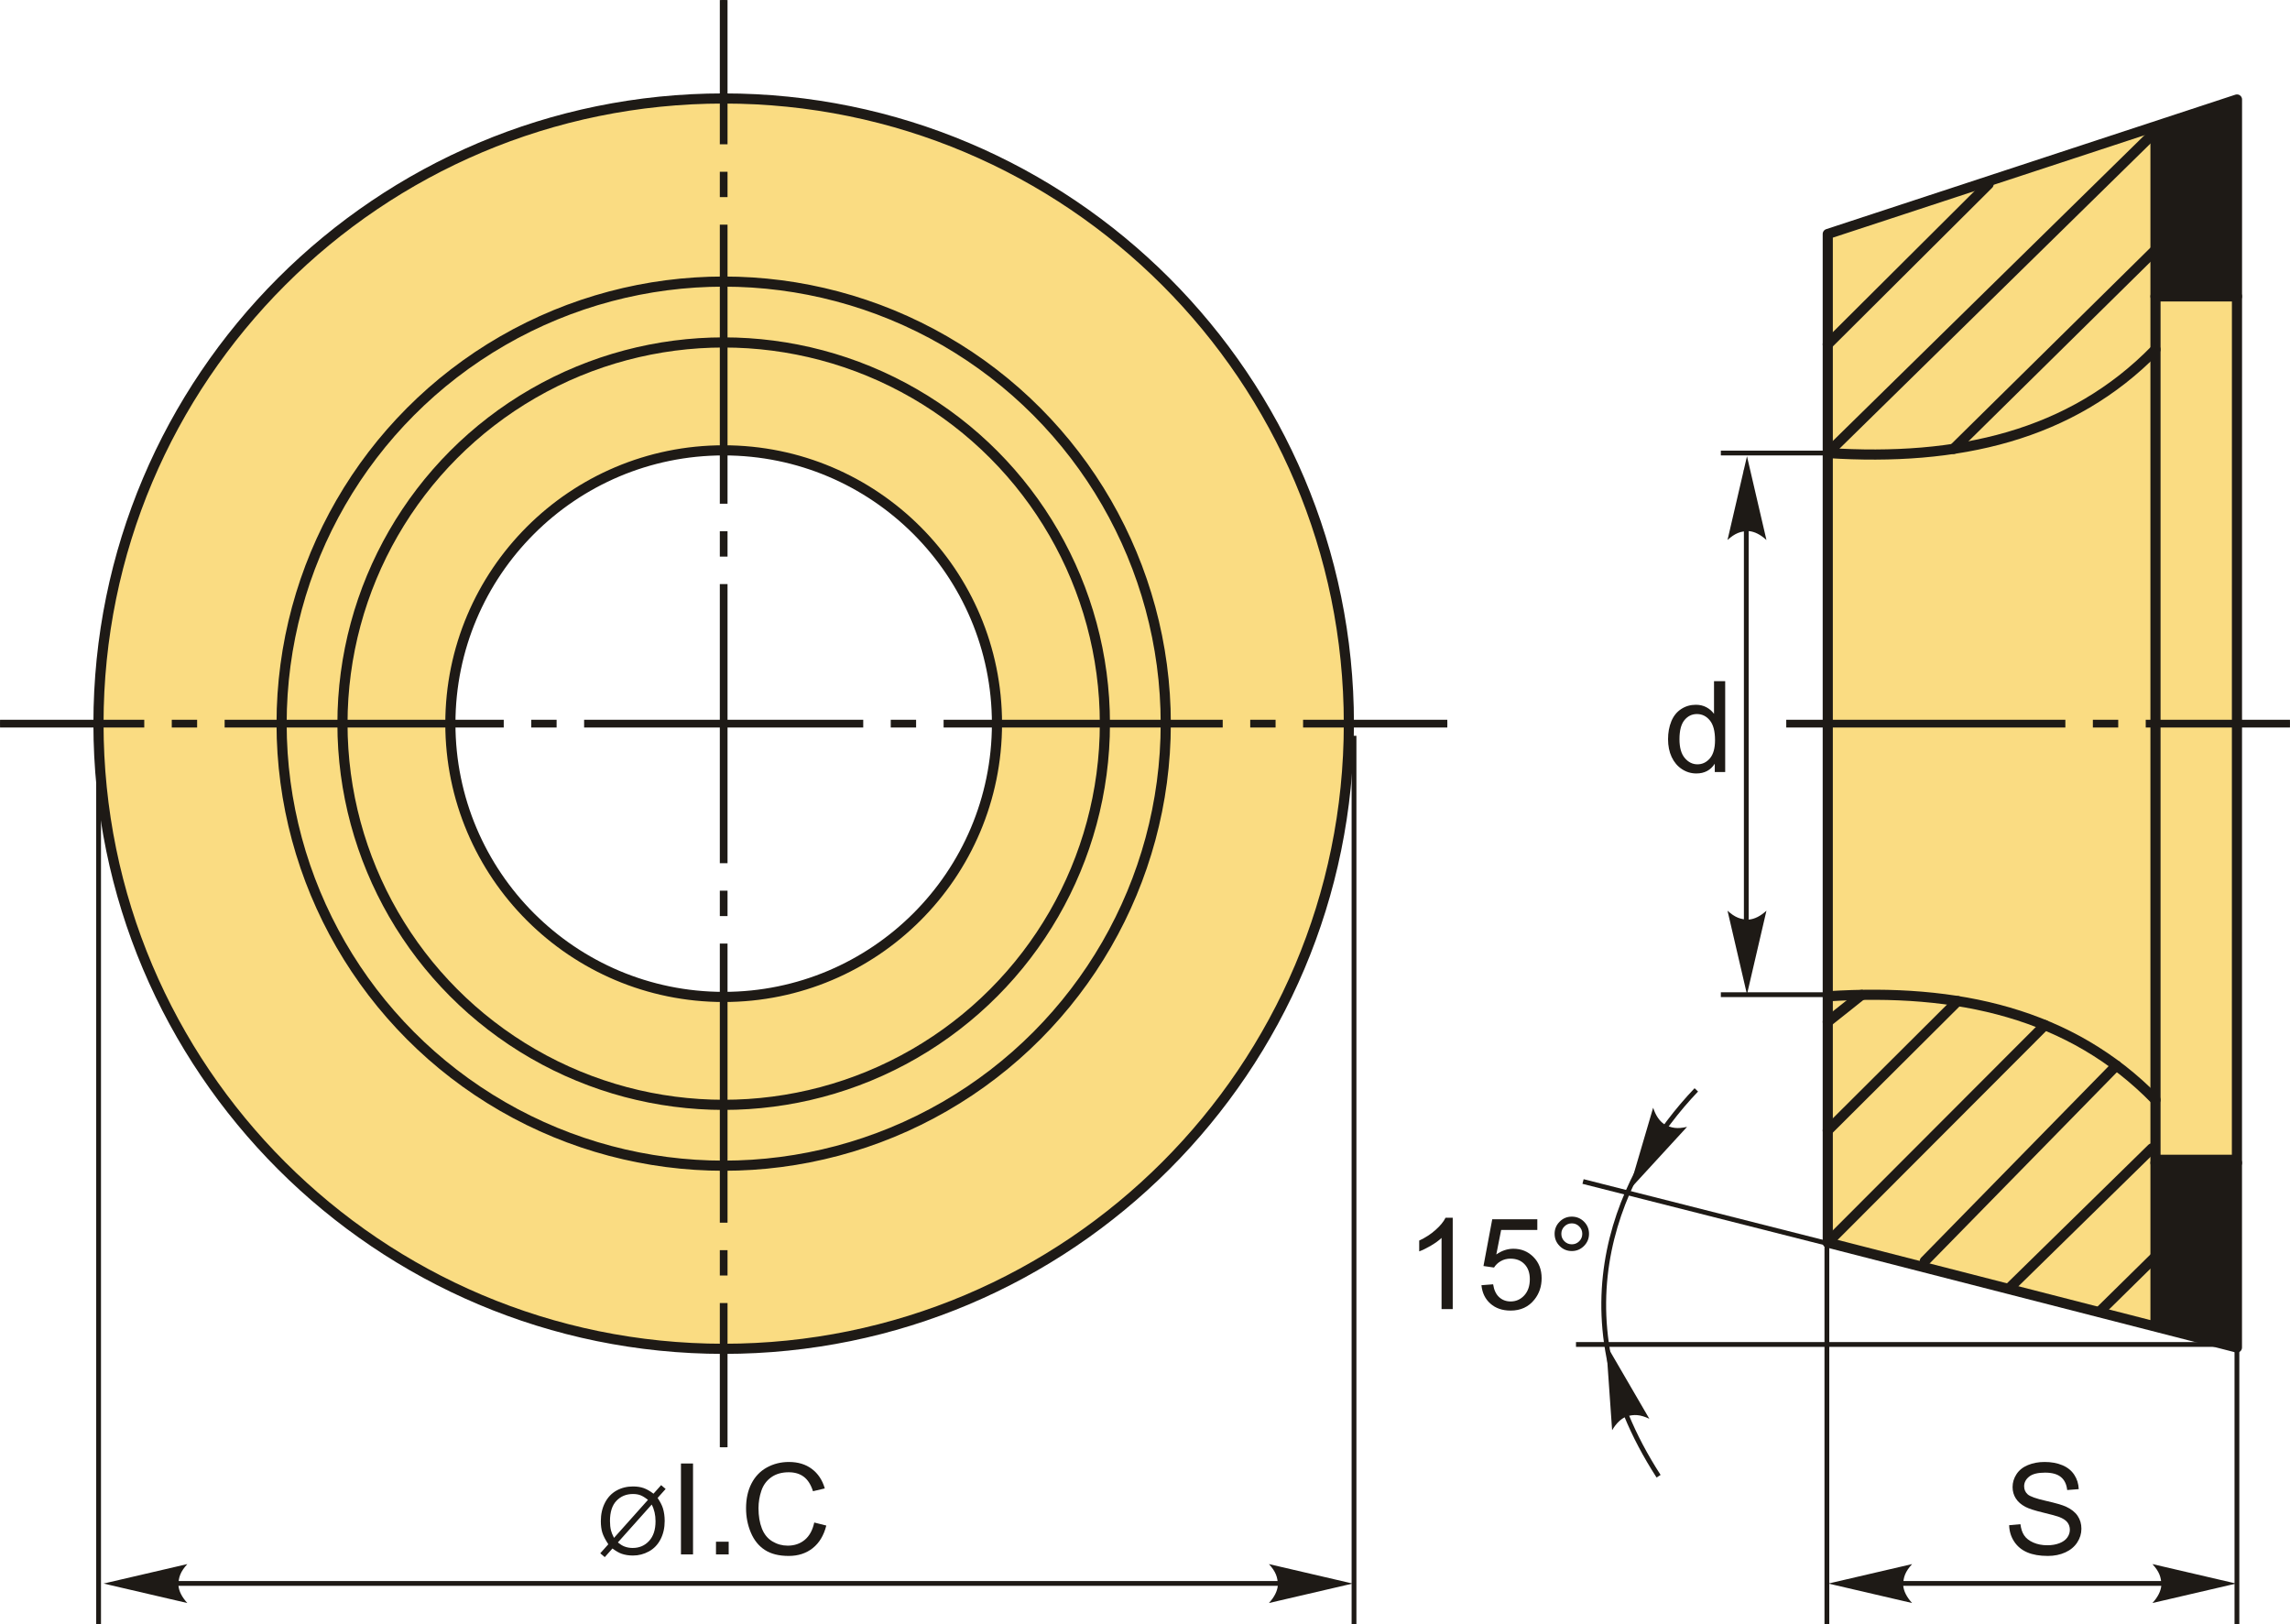 <?xml version="1.0" encoding="UTF-8"?>
<!DOCTYPE svg PUBLIC "-//W3C//DTD SVG 1.1//EN" "http://www.w3.org/Graphics/SVG/1.1/DTD/svg11.dtd">
<!-- Creator: CorelDRAW 2018 (64-Bit) -->
<svg xmlns="http://www.w3.org/2000/svg" xml:space="preserve" width="95.562mm" height="67.779mm" version="1.1" style="shape-rendering:geometricPrecision; text-rendering:geometricPrecision; image-rendering:optimizeQuality; fill-rule:evenodd; clip-rule:evenodd"
viewBox="0 0 8976.75 6366.91"
 xmlns:xlink="http://www.w3.org/1999/xlink">
 <defs>
  <style type="text/css">
   <![CDATA[
    .str1 {stroke:#1E1A16;stroke-width:18.79;stroke-miterlimit:22.926}
    .str0 {stroke:#1E1A16;stroke-width:39.76;stroke-linecap:round;stroke-linejoin:round;stroke-miterlimit:22.926}
    .fil1 {fill:none}
    .fil2 {fill:#1E1A16}
    .fil0 {fill:#FADC82}
    .fil3 {fill:#1E1A16;fill-rule:nonzero}
   ]]>
  </style>
 </defs>
 <g id="Layer_x0020_1">
  <g id="_2254985312672">
   <g>
    <path class="fil0 str0" d="M2836.8 386.03c1353.52,0 2450.75,1097.24 2450.75,2450.76 0,1353.52 -1097.23,2450.76 -2450.75,2450.76 -1353.52,0 -2450.76,-1097.24 -2450.76,-2450.76 0,-1353.52 1097.24,-2450.76 2450.76,-2450.76zm0 1379.42c591.69,0 1071.34,479.66 1071.34,1071.34 0,591.69 -479.66,1071.35 -1071.34,1071.35 -591.7,0 -1071.34,-479.67 -1071.34,-1071.35 0,-591.69 479.65,-1071.34 1071.34,-1071.34z"/>
    <circle class="fil1 str0" cx="2836.8" cy="2836.79" r="1494.36"/>
    <g>
     <path id="ось.cdr" class="fil2" d="M5673.4 2821.66c0.03,5.05 0.19,10.07 0.19,15.13 0,5.05 -0.16,10.08 -0.19,15.13l-565.34 0 0 -30.27 565.34 0zm-5673.2 30.27c-0.03,-5.05 -0.2,-10.08 -0.2,-15.13 0,-5.06 0.17,-10.08 0.2,-15.13l565.3 0 0 30.27 -565.3 0zm772.51 -30.27l-99.38 0 0 30.27 99.38 0 0 -30.27zm1409.18 0l-99.38 0 0 30.27 99.38 0 0 -30.27zm-1301.34 0l1094.12 0 0 30.27 -1094.12 0 0 -30.27zm2710.51 0l-99.38 0 0 30.27 99.38 0 0 -30.27zm-1301.35 0l1094.13 0 0 30.27 -1094.13 0 0 -30.27zm2710.52 0l-99.38 0 0 30.27 99.38 0 0 -30.27zm-1301.35 0l1094.13 0 0 30.27 -1094.13 0 0 -30.27z"/>
     <path id="ось.cdr_0" class="fil2" d="M2836.8 0c5.06,0 10.07,0.16 15.12,0.19l0 565.34 -30.26 0 0 -565.34c5.05,-0.03 10.08,-0.19 15.13,-0.19zm15.12 5673.39c-5.05,0.03 -10.06,0.19 -15.12,0.19 -5.05,0 -10.08,-0.16 -15.13,-0.19l0 -565.3 30.26 0 0 565.3zm-30.26 -772.51l0 99.38 30.26 0 0 -99.38 -30.26 0zm0 -1409.18l0 99.38 30.26 0 0 -99.38 -30.26 0zm0 1301.35l0 -1094.13 30.26 0 0 1094.13 -30.26 0zm0 -2710.51l0 99.38 30.26 0 0 -99.38 -30.26 0zm0 1301.34l0 -1094.12 30.26 0 0 1094.12 -30.26 0zm0 -2710.51l0 99.38 30.26 0 0 -99.38 -30.26 0zm0 1301.34l0 -1094.12 30.26 0 0 1094.12 -30.26 0z"/>
    </g>
    <path id="буква.cdr" class="fil3" d="M2561.7 5855.43l29.95 -33.49 17.63 15 -31.41 35.2c10.18,15.25 17.01,28.55 20.62,40.01 4.7,15.01 7.07,31.84 7.07,50.39 0,26.84 -5.43,50.74 -16.22,71.73 -10.86,20.99 -26.05,36.78 -45.62,47.51 -19.59,10.74 -40.38,16.11 -62.4,16.11 -16.41,0 -31.29,-2.32 -44.59,-6.96 -10.25,-3.6 -22.2,-10.49 -35.92,-20.61l-30.13 33.79 -17.63 -15.07 31.53 -35.32c-11.7,-17.74 -19.51,-32.88 -23.42,-45.44 -3.96,-12.57 -5.92,-27.69 -5.92,-45.32 0,-26.89 5.37,-50.87 16.1,-71.85 10.74,-21.04 25.75,-36.96 45.14,-47.82 19.34,-10.79 40.87,-16.22 64.6,-16.22 15.98,0 29.95,2.13 41.9,6.34 12.01,4.21 24.88,11.54 38.73,22.03zm-21.65 24.21c-11.28,-8.84 -21.04,-14.88 -29.46,-18.11 -8.36,-3.23 -18.18,-4.82 -29.47,-4.82 -26.04,0 -47.57,8.84 -64.53,26.53 -17.01,17.7 -25.49,44.1 -25.49,79.24 0,13.79 1.29,26.1 3.91,36.79 1.89,7.98 5.85,17.81 11.89,29.46l133.15 -149.08zm14.64 18.42l-132.67 148.53c9.22,7.5 17.69,12.75 25.38,15.73 10.12,3.96 21.04,5.92 32.81,5.92 25.93,0 47.27,-9.15 64.17,-27.51 16.9,-18.36 25.32,-44.09 25.32,-77.16 0,-24.83 -5.01,-46.6 -15.01,-65.51z"/>
    <polygon id="1" class="fil3" points="2669.35,6093.49 2669.35,5737.1 2716.64,5737.1 2716.64,6093.49 "/>
    <polygon id="2" class="fil3" points="2806.65,6093.49 2806.65,6043.72 2856.42,6043.72 2856.42,6093.49 "/>
    <path id="3" class="fil3" d="M3191.83 5968.47l47.28 11.95c-9.86,38.74 -27.62,68.19 -53.25,88.52 -25.64,20.33 -57,30.53 -94.08,30.53 -38.33,0 -69.52,-7.8 -93.58,-23.47 -24.06,-15.6 -42.31,-38.25 -54.84,-67.87 -12.52,-29.69 -18.83,-61.47 -18.83,-95.49 0,-37.08 7.05,-69.44 21.24,-97.06 14.19,-27.62 34.35,-48.61 60.48,-62.97 26.13,-14.34 54.92,-21.48 86.28,-21.48 35.68,0 65.62,9.05 89.85,27.21 24.3,18.17 41.23,43.63 50.77,76.48l-46.29 10.95c-8.22,-25.88 -20.24,-44.8 -35.92,-56.58 -15.69,-11.86 -35.42,-17.75 -59.24,-17.75 -27.3,0 -50.19,6.56 -68.53,19.66 -18.34,13.11 -31.27,30.78 -38.65,52.85 -7.47,22.15 -11.21,44.97 -11.21,68.44 0,30.28 4.4,56.75 13.2,79.31 8.79,22.65 22.48,39.49 41.06,50.69 18.58,11.2 38.66,16.76 60.32,16.76 26.38,0 48.61,-7.64 66.86,-22.82 18.25,-15.26 30.61,-37.83 37.09,-67.86z"/>
    <path id="стрелка.cdr" class="fil3" d="M5302.42 6207.75l-328.24 76.32c21.26,-23.35 32.91,-46.27 34.91,-69.17 0,-31.83 -8.33,-54.31 -34.91,-83.48l328.24 76.33z"/>
    <line class="fil1 str1" x1="494.8" y1="6207.26" x2="5237.14" y2= "6207.26" />
    <line class="fil1 str1" x1="386.49" y1="2884.43" x2="386.49" y2= "6366.91" />
    <line class="fil1 str1" x1="5307.7" y1="2884.43" x2="5307.7" y2= "6366.91" />
    <path id="стрелка.cdr_1" class="fil3" d="M406.06 6207.75l328.24 76.32c-21.26,-23.35 -32.91,-46.27 -34.91,-69.17 0,-31.83 8.33,-54.31 34.91,-83.48l-328.24 76.33z"/>
    <polygon class="fil0 str0" points="8768.72,5282.49 7164.79,4871.11 7164.79,917.24 8768.97,390 "/>
    <path class="fil1 str0" d="M7164.79 1775.92c508.37,32.96 953.82,-66.23 1284.67,-406.04"/>
    <path class="fil1 str0" d="M7164.79 3905.6c508.37,-32.96 953.82,66.23 1284.67,406.05"/>
    <line class="fil1 str0" x1="8449.46" y1="507.21" x2="8449.46" y2= "5184.15" />
    <line class="fil1 str0" x1="7164.79" y1="1349.91" x2="7795.14" y2= "722.1" />
    <line class="fil1 str0" x1="7164.79" y1="1775.92" x2="8463.54" y2= "501.78" />
    <line class="fil1 str0" x1="7657.92" y1="1759.69" x2="8450.51" y2= "978.27" />
    <line class="fil1 str0" x1="7164.79" y1="4005.8" x2="7297.69" y2= "3900.04" />
    <line class="fil1 str0" x1="7164.79" y1="4431.8" x2="7674.1" y2= "3924.35" />
    <line class="fil1 str0" x1="7164.79" y1="4871.11" x2="8015.86" y2= "4018.54" />
    <line class="fil1 str0" x1="7545" y1="4944.06" x2="8296.13" y2= "4176.91" />
    <line class="fil1 str0" x1="7875.93" y1="5050.04" x2="8435.29" y2= "4502.01" />
    <line class="fil1 str0" x1="8450.7" y1="4924.83" x2="8230.77" y2= "5141.35" />
    <path id="ось.cdr_2" class="fil2" d="M7002.05 2821.66l1094.12 0 0 30.27 -1094.12 0 0 -30.27zm1301.34 0l-99.38 0 0 30.27 99.38 0 0 -30.27zm673.17 0c0.03,5.05 0.2,10.07 0.2,15.13 0,5.05 -0.17,10.08 -0.2,15.13l-565.34 0 0 -30.27 565.34 0z"/>
    <line class="fil1 str1" x1="7164.79" y1="1775.92" x2="6745.66" y2= "1775.92" />
    <line class="fil1 str1" x1="7164.79" y1="3899.29" x2="6745.66" y2= "3899.29" />
    <line class="fil1 str1" x1="6845.44" y1="1842.48" x2="6845.44" y2= "3832.73" />
    <path id="стрелка.cdr_3" class="fil3" d="M6848.13 1788.63l76.33 328.24c-23.35,-21.26 -46.28,-32.91 -69.17,-34.91 -31.83,0 -54.31,8.33 -83.49,34.91l76.33 -328.24z"/>
    <path id="стрелка.cdr_4" class="fil3" d="M6848.13 3898.25l76.33 -328.24c-23.35,21.26 -46.28,32.91 -69.17,34.91 -31.83,0 -54.31,-8.33 -83.49,-34.91l76.33 328.24z"/>
    <path id="буква.cdr_5" class="fil3" d="M6721.87 3026.6l0 -32.76c-16.34,25.47 -40.4,38.24 -72.18,38.24 -20.57,0 -39.49,-5.65 -56.66,-17.01 -17.26,-11.28 -30.61,-27.12 -40.15,-47.36 -9.46,-20.33 -14.18,-43.64 -14.18,-70.02 0,-25.72 4.31,-49.03 12.86,-70.02 8.62,-20.9 21.48,-37 38.65,-48.11 17.09,-11.2 36.33,-16.76 57.49,-16.76 15.6,0 29.45,3.32 41.57,9.87 12.11,6.55 21.98,15.18 29.62,25.72l0 -128.18 43.8 0 0 356.39 -40.82 0zm-138.38 -128.83c0,33.02 6.96,57.66 20.99,73.99 13.94,16.34 30.44,24.48 49.45,24.48 19.16,0 35.42,-7.8 48.86,-23.4 13.36,-15.59 20.08,-39.41 20.08,-71.43 0,-35.17 -6.81,-61.06 -20.5,-77.56 -13.6,-16.51 -30.44,-24.72 -50.43,-24.72 -19.5,0 -35.76,7.88 -48.87,23.73 -13.03,15.85 -19.58,40.82 -19.58,74.91z"/>
    <line class="fil1 str1" x1="8768.72" y1="2884.43" x2="8768.72" y2= "6366.91" />
    <line class="fil1 str1" x1="7161.34" y1="2884.43" x2="7161.34" y2= "6366.91" />
    <path id="стрелка.cdr_6" class="fil3" d="M8765.74 6207.75l-328.24 76.32c21.26,-23.35 32.9,-46.27 34.91,-69.17 0,-31.83 -8.33,-54.31 -34.91,-83.48l328.24 76.33z"/>
    <line class="fil1 str1" x1="7331" y1="6207.26" x2="8675.21" y2= "6207.26" />
    <path id="стрелка.cdr_7" class="fil3" d="M7167.14 6207.75l328.24 76.32c-21.26,-23.35 -32.9,-46.27 -34.91,-69.17 0,-31.83 8.34,-54.31 34.91,-83.48l-328.24 76.33z"/>
    <path id="буква.cdr_8" class="fil3" d="M7875.8 5979.01l44.31 -3.98c2.07,17.91 6.96,32.6 14.68,44.13 7.71,11.45 19.66,20.74 35.84,27.87 16.18,7.05 34.43,10.62 54.67,10.62 18,0 33.85,-2.66 47.62,-8.05 13.77,-5.39 23.97,-12.78 30.7,-22.15 6.72,-9.37 10.12,-19.58 10.12,-30.53 0,-11.11 -3.23,-20.83 -9.7,-29.2 -6.47,-8.29 -17.17,-15.26 -32.11,-20.99 -9.53,-3.65 -30.69,-9.46 -63.46,-17.34 -32.76,-7.88 -55.67,-15.26 -68.77,-22.23 -17.01,-8.95 -29.62,-20.07 -37.91,-33.26 -8.38,-13.19 -12.53,-28.04 -12.53,-44.38 0,-18.08 5.15,-34.93 15.35,-50.52 10.2,-15.68 25.05,-27.54 44.71,-35.68 19.58,-8.13 41.4,-12.19 65.37,-12.19 26.39,0 49.69,4.23 69.86,12.78 20.16,8.46 35.67,20.99 46.54,37.58 10.87,16.5 16.67,35.25 17.5,56.16l-45.3 3.49c-2.4,-22.49 -10.61,-39.49 -24.63,-50.94 -14.02,-11.54 -34.77,-17.26 -62.14,-17.26 -28.54,0 -49.36,5.22 -62.39,15.68 -13.02,10.46 -19.58,23.06 -19.58,37.83 0,12.78 4.65,23.31 13.86,31.61 9.13,8.22 32.76,16.76 71.1,25.39 38.33,8.71 64.62,16.26 78.89,22.72 20.66,9.54 36.01,21.58 45.88,36.26 9.87,14.6 14.77,31.44 14.77,50.52 0,19 -5.39,36.76 -16.26,53.52 -10.87,16.76 -26.38,29.78 -46.71,39.07 -20.33,9.29 -43.14,13.94 -68.61,13.94 -32.18,0 -59.14,-4.73 -80.88,-14.1 -21.82,-9.37 -38.82,-23.48 -51.19,-42.39 -12.45,-18.83 -18.92,-40.16 -19.59,-63.96z"/>
    <line class="fil1 str1" x1="8715.72" y1="5270.5" x2="6177.84" y2= "5270.5" />
    <line class="fil1 str1" x1="7164.38" y1="4874.75" x2="6205.47" y2= "4631.67" />
    <path class="fil1 str1" d="M6649.49 4272.44c-295.01,310.12 -566.54,866.83 -147.88,1514.54"/>
    <path id="стрелка.cdr_9" class="fil3" d="M6295.92 5270.51l23.55 336.18c16.06,-27.19 34.56,-45.05 55.85,-53.7 30.42,-9.36 54.36,-8 90.05,8.82l-169.45 -291.3z"/>
    <path id="стрелка.cdr_10" class="fil3" d="M6385.34 4665.76l94.95 -323.34c9.88,29.99 24.12,51.4 43.07,64.41 27.71,15.65 51.39,19.45 89.86,10.66l-227.88 248.26z"/>
    <path id="буква.cdr_11" class="fil3" d="M5694.65 5131.73l-43.8 0 0 -278.92c-10.54,10.13 -24.4,20.17 -41.48,30.2 -17.09,10.04 -32.52,17.58 -46.12,22.56l0 -42.31c24.47,-11.44 45.88,-25.38 64.21,-41.81 18.34,-16.34 31.37,-32.18 38.99,-47.62l28.21 0 0 357.89z"/>
    <path id="1" class="fil3" d="M5807.23 5038.15l45.79 -3.49c3.4,22.32 11.28,39.08 23.56,50.36 12.28,11.2 27.29,16.84 44.96,16.84 21.32,0 39.16,-7.97 53.68,-23.81 14.44,-15.93 21.65,-37 21.65,-63.22 0,-24.97 -6.89,-44.63 -20.74,-59.07 -13.85,-14.43 -32.18,-21.65 -55,-21.65 -14.18,0 -26.88,3.24 -38.16,9.71 -11.21,6.47 -20,14.84 -26.47,25.14l-41.31 -5.97 34.35 -183.18 176.7 0 0 41.81 -141.78 0 -19 96.15c21.32,-15.02 43.72,-22.49 67.12,-22.49 31.03,0 57.24,10.78 78.56,32.36 21.32,21.57 32.02,49.27 32.02,83.12 0,32.27 -9.37,60.15 -28.12,83.62 -22.81,28.87 -54,43.3 -93.49,43.3 -32.35,0 -58.73,-9.13 -79.23,-27.3 -20.49,-18.17 -32.18,-42.22 -35.09,-72.26z"/>
    <path id="2" class="fil3" d="M6094.02 4836.64c0,-18.58 6.64,-34.43 19.83,-47.62 13.19,-13.1 29.04,-19.66 47.53,-19.66 18.75,0 34.68,6.56 47.87,19.66 13.11,13.19 19.66,29.04 19.66,47.62 0,18.67 -6.63,34.6 -19.82,47.79 -13.2,13.2 -29.12,19.83 -47.71,19.83 -18.5,0 -34.34,-6.56 -47.53,-19.66 -13.19,-13.19 -19.83,-29.12 -19.83,-47.95zm26.39 0.17c0,11.37 3.98,20.99 12.02,29.04 8.05,8.05 17.75,12.03 29.2,12.03 11.2,0 20.83,-3.98 28.87,-12.03 8.05,-8.05 12.03,-17.67 12.03,-29.04 0,-11.37 -3.98,-20.99 -12.03,-29.04 -8.04,-8.05 -17.67,-12.03 -28.87,-12.03 -11.45,0 -21.15,3.98 -29.2,12.03 -8.04,8.05 -12.02,17.67 -12.02,29.04z"/>
    <circle class="fil1 str0" cx="2836.8" cy="2836.79" r="1732.94"/>
   </g>
   <line class="fil1 str0" x1="8449.46" y1="1161.89" x2="8768.92" y2= "1161.89" />
   <line class="fil1 str0" x1="8449.46" y1="4558.57" x2="8768.92" y2= "4558.57" />
   <polygon class="fil2" points="8768.97,390 8768.92,1161.89 8449.46,1161.89 8449.46,507.21 "/>
   <polygon class="fil2" points="8768.97,5298.61 8768.92,4526.72 8449.46,4526.72 8449.46,5181.4 "/>
  </g>
 </g>
</svg>
